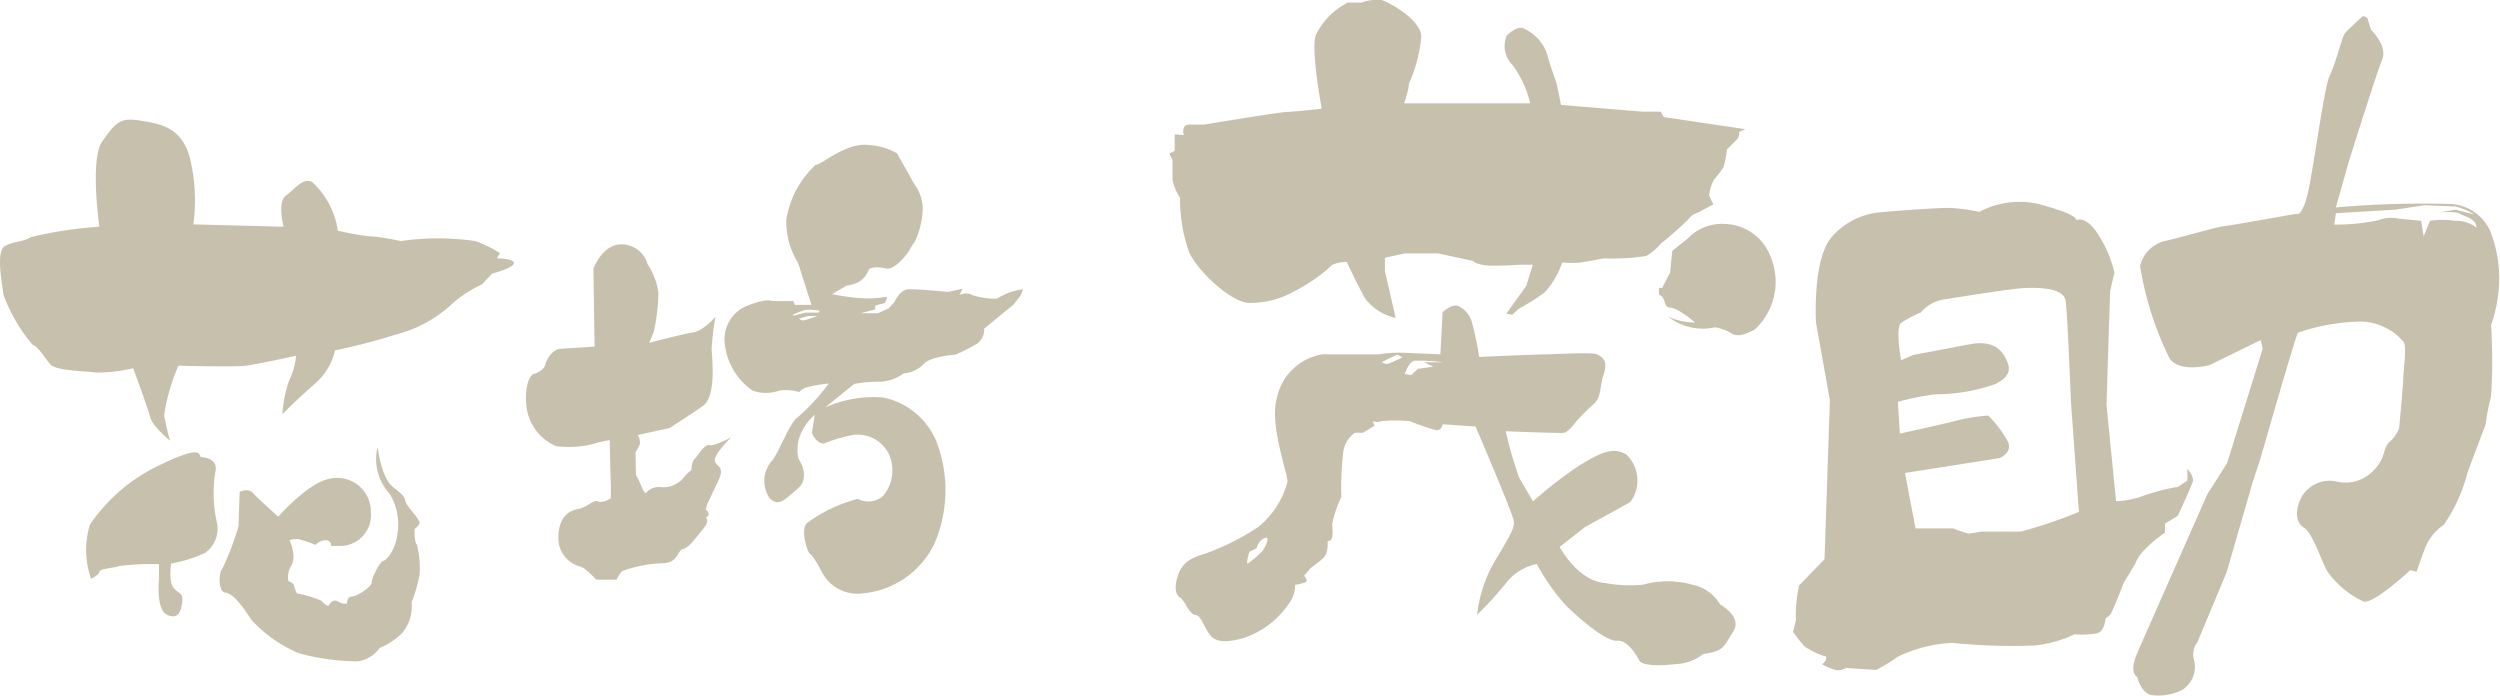 <svg xmlns="http://www.w3.org/2000/svg" width="125.8" height="35" viewBox="0 0 125.8 35"><defs><style>.cls-1{fill:#c7c0ac;}</style></defs><title>logo</title><g id="レイヤー_2" data-name="レイヤー 2"><g id="ナビ"><path class="cls-1" d="M5,11.41S4.51,8,5.15,7.11,6,5.9,7,6.06s2.25.29,2.61,2.13a9,9,0,0,1,.12,3.1l4.54.12s-.33-1.25.12-1.57.84-.92,1.32-.68A4.14,4.14,0,0,1,17,11.61a15,15,0,0,0,1.56.28c.53,0,1.61.24,1.61.24a12.93,12.93,0,0,1,3.74,0,5.82,5.82,0,0,1,1.25.61L25,13s.86,0,.86.24-1.1.53-1.1.53l-.51.54a6.11,6.11,0,0,0-1.6,1.07,6.5,6.5,0,0,1-2.79,1.47,29.1,29.1,0,0,1-3,.78,3.15,3.15,0,0,1-1.05,1.71c-.91.8-1.6,1.5-1.6,1.5a6.19,6.19,0,0,1,.34-1.69,3.74,3.74,0,0,0,.35-1.25s-1.9.42-2.52.5-3.4,0-3.4,0a9.84,9.84,0,0,0-.72,2.49,11.93,11.93,0,0,0,.3,1.29s-.89-.73-1-1.18-.86-2.47-.86-2.47a8.23,8.23,0,0,1-1.85.22c-.48-.08-2-.08-2.3-.4s-.59-.89-.91-1A8.3,8.3,0,0,1,.17,14.82c0-.24-.43-2.17.08-2.44s.86-.18,1.31-.45A20.45,20.45,0,0,1,5,11.41Z"/><path class="cls-1" d="M10,23s1.05-.05.83.78a6.64,6.64,0,0,0,.08,2.49,1.49,1.49,0,0,1-.59,1.55,7,7,0,0,1-1.71.54s-.13.88.11,1.2.51.24.45.73-.21.91-.77.64S8,29.17,8,29.17l0-.78a13.41,13.41,0,0,0-2,.09c-.21.1-1,.13-1,.29s-.42.35-.42.35a4.4,4.4,0,0,1-.06-2.71,8.69,8.69,0,0,1,3.22-2.86c1.17-.59,2.08-.94,2.27-.72S10,23,10,23Z"/><path class="cls-1" d="M12.06,24.75s.43-.21.67.06S14,26,14,26s1.48-1.69,2.55-1.9a1.69,1.69,0,0,1,2.11,1.66,1.55,1.55,0,0,1-1.44,1.71l-.56,0a.26.26,0,0,0-.27-.29.75.75,0,0,0-.51.24,6.43,6.43,0,0,0-.86-.29,1.23,1.23,0,0,0-.45.05s.37.78.1,1.26a1.11,1.11,0,0,0-.16.8s.27.11.27.19a2.48,2.48,0,0,0,.16.43,5.42,5.42,0,0,1,1.23.37,1,1,0,0,0,.35.27s.19-.4.48-.24a.66.66,0,0,0,.46.11s0-.35.24-.35,1-.48,1-.7.41-1.07.59-1.1.62-.61.7-1.28a3,3,0,0,0-.38-2.09A2.56,2.56,0,0,1,19,22.5s.18,1.53.77,2,.56.48.64.75.78.93.7,1.09a.83.83,0,0,1-.24.27s-.05.62.11.8a4.7,4.7,0,0,1,.13,1.53,8.19,8.19,0,0,1-.4,1.37,2.06,2.06,0,0,1-.48,1.55,3.55,3.55,0,0,1-1.13.75,1.65,1.65,0,0,1-1.1.67,11.8,11.8,0,0,1-2.94-.4,6.82,6.82,0,0,1-2.41-1.69c-.46-.72-.94-1.34-1.31-1.37s-.35-1-.14-1.23A14.42,14.42,0,0,0,12,26.49Z"/><path class="cls-1" d="M29.92,17.44l-.06-3.91s.4-1.15,1.31-1.23a1.37,1.37,0,0,1,1.42,1,3.46,3.46,0,0,1,.54,1.42,9.26,9.26,0,0,1-.24,2l-.22.53s1.72-.45,2.23-.53S36,15.94,36,15.94a14.06,14.06,0,0,0-.19,1.61c0,.27.27,2.38-.43,2.87s-1.69,1.12-1.69,1.12l-1.6.35a.75.75,0,0,1,.11.45,1.77,1.77,0,0,1-.22.41L32,23.9a3.69,3.69,0,0,1,.27.56,1.51,1.51,0,0,0,.21.37.86.86,0,0,1,.75-.32,1.33,1.33,0,0,0,1.15-.45,1.78,1.78,0,0,1,.41-.4s0-.43.18-.59.46-.73.73-.67S36.8,22,36.8,22s-.89.86-.83,1.18.53.26.18,1-.56,1.18-.56,1.18l-.08.32s.08-.05.14.14a.16.16,0,0,1-.14.21s.24.16-.13.59-.7.94-1,1-.24.69-1,.72a6.59,6.59,0,0,0-2.08.4,1.62,1.62,0,0,0-.27.43H30s-.57-.64-.83-.67a1.46,1.46,0,0,1-1.07-1.47c0-1,.53-1.34,1-1.42s.75-.49,1-.38.64-.16.64-.16l0-.4-.06-2.52a5.06,5.06,0,0,0-.83.19,5,5,0,0,1-1.87.11,2.48,2.48,0,0,1-1.5-2.12c-.08-1.15.27-1.5.4-1.52s.51-.22.56-.46.35-.78.78-.8Z"/><path class="cls-1" d="M50.8,14.71a4.45,4.45,0,0,0-.64.32,3.77,3.77,0,0,1-1.23-.18.66.66,0,0,0-.65,0l.16-.32-.74.16s-1.56-.16-2-.13-.69.64-.69.64l-.3.32-.53.24-.86,0,.72-.19v-.18a1.89,1.89,0,0,1,.38-.11c.19,0,.21-.35.21-.35a4.81,4.81,0,0,1-1.12.08c-.62,0-1.64-.21-1.64-.21l.73-.43a1.75,1.75,0,0,0,.53-.14,1.08,1.08,0,0,0,.57-.64c.08-.13.4-.19.88-.08s1.15-.86,1.15-.86a3.36,3.36,0,0,1,.3-.48,4.16,4.16,0,0,0,.4-1.6A2.12,2.12,0,0,0,46,9.25l-.86-1.53a3.08,3.08,0,0,0-1.42-.42c-1.13-.16-2.38,1-2.68,1a4.74,4.74,0,0,0-1.47,2.73,3.9,3.9,0,0,0,.59,2.2l.67,2.11H40l-.08-.19-1.07,0s-.19-.16-1.13.19a1.82,1.82,0,0,0-1.26,1.85,3.31,3.31,0,0,0,1.4,2.46,1.94,1.94,0,0,0,1.36,0,2.45,2.45,0,0,1,1,.08,1,1,0,0,1,.27-.21,6.7,6.7,0,0,1,1.21-.22A10.38,10.38,0,0,1,40.14,21c-.37.19-1,1.9-1.31,2.2a1.54,1.54,0,0,0-.1,1.87c.48.46.77.05,1.41-.48s.11-1.39.11-1.39-.21-.22-.08-1A2.64,2.64,0,0,1,41,20.87s-.11.72-.14.86.3.61.59.59a8,8,0,0,1,1.45-.43,1.75,1.75,0,0,1,1.82.94,2,2,0,0,1-.27,2.11,1.1,1.1,0,0,1-1.28.16,7.53,7.53,0,0,0-2.55,1.21c-.37.29,0,1.5.16,1.58s.57.88.57.88a2,2,0,0,0,1.92,1.1A4.46,4.46,0,0,0,47,27.4a6.8,6.8,0,0,0,.13-5.16A3.7,3.7,0,0,0,44.43,20a6,6,0,0,0-2.92.51l.24-.19,1.23-1a6.62,6.62,0,0,1,1.18-.11,2.13,2.13,0,0,0,1.31-.42,1.59,1.59,0,0,0,1-.46c.32-.4,1.6-.48,1.6-.48a9.28,9.28,0,0,0,1.1-.56.85.85,0,0,0,.35-.75L51,15.33l.37-.48.11-.3A6.53,6.53,0,0,0,50.8,14.71ZM40.69,16.05s-.33.16-.45,0l-.06,0a4.55,4.55,0,0,1,.46-.14,3.18,3.18,0,0,1,.48,0Zm.5-.32s-.56,0-.66,0l-.63.16,0-.05a3.67,3.67,0,0,1,.65-.25,2.76,2.76,0,0,1,.7.05Z"/><path class="cls-1" d="M59.57,6.8s-.18-.56.33-.53l.69,0s3.86-.64,4.18-.64,1.74-.16,1.74-.16-.56-3-.3-3.7A3.59,3.59,0,0,1,67.82.13c.24,0,.7,0,.7,0a2.22,2.22,0,0,1,1-.13c.33.1,1.93.93,2,1.82A7.18,7.18,0,0,1,70.9,4.2c0,.27-.24,1-.24,1l4.15,0H77a5.27,5.27,0,0,0-.89-1.93,1.35,1.35,0,0,1-.29-1.48c.16-.16.54-.48.83-.37a2.25,2.25,0,0,1,1.18,1.23c.16.62.43,1.34.48,1.5s.24,1.13.24,1.13l4.12.34.89,0,.16.27,4.1.61-.3.14s0,.27-.11.37l-.51.51a4.57,4.57,0,0,1-.18.91,6.69,6.69,0,0,1-.48.62A2.67,2.67,0,0,0,86,9.8a2.25,2.25,0,0,0,.22.48l-.8.43a.82.82,0,0,0-.46.32,17.1,17.1,0,0,1-1.39,1.23,2.7,2.7,0,0,1-.73.62A11,11,0,0,1,80.7,13s-.8.16-1.18.21a5.25,5.25,0,0,1-.91,0,4.23,4.23,0,0,1-.88,1.5,11.44,11.44,0,0,1-1.31.83l-.33.3-.29-.06,1-1.39.33-1.07-.62,0s-.59.05-1.39.05-1-.24-1-.24l-1.76-.38H70.69l-1,.22v.67L70.23,16a2.63,2.63,0,0,1-1.55-1c-.43-.78-.91-1.82-.91-1.82s-.67,0-.86.27a8.52,8.52,0,0,1-1.77,1.2,4.41,4.41,0,0,1-2.3.59c-.8,0-2.49-1.47-3-2.54a8,8,0,0,1-.46-2.74A2.81,2.81,0,0,1,59,9.05v-1l-.16-.32.27-.14,0-.83Z"/><path class="cls-1" d="M86.83,11.27a2.53,2.53,0,0,1,2.25,1.61,3.27,3.27,0,0,1-.8,3.72c-.43.19-.81.4-1.18.16a2.16,2.16,0,0,0-.8-.29,2.81,2.81,0,0,1-2.36-.54,3.19,3.19,0,0,0,1.36.3s-.85-.73-1.25-.75-.16-.49-.57-.65l0-.34.16,0,.4-.78.11-1.09.78-.62A2.39,2.39,0,0,1,86.83,11.27Z"/><path class="cls-1" d="M86.56,30.42a2.09,2.09,0,0,0-1.42-1,4.52,4.52,0,0,0-2.46,0,6.76,6.76,0,0,1-1.9-.08c-1.39-.1-2.3-1.82-2.3-1.82l1.28-1s1.82-1,2.28-1.26a1.82,1.82,0,0,0-.19-2.38c-.75-.48-1.53.05-2.36.53a21.59,21.59,0,0,0-2.35,1.82l-.7-1.2a19.91,19.91,0,0,1-.67-2.33s2.68.11,2.92.08.64-.59.64-.59a11.08,11.08,0,0,1,.83-.83c.46-.4.3-.8.54-1.53s-.11-.88-.35-1-2.11,0-2.54,0-3.38.13-3.38.13a14.07,14.07,0,0,0-.37-1.76,1.26,1.26,0,0,0-.7-.81c-.32-.1-.77.32-.77.32l-.11,2.12-1.85-.08a7,7,0,0,0-1.26.08l-2.83,0A2.8,2.8,0,0,0,64.26,20c-.4,1.33.51,3.72.53,4.23a4.36,4.36,0,0,1-1.49,2.3,12.69,12.69,0,0,1-2.6,1.31c-.67.21-1.23.38-1.47,1.26s.21,1,.21,1l.19.26s.29.59.53.59.4.51.65.89.61.59,1.79.26a4.48,4.48,0,0,0,2.3-1.79,1.51,1.51,0,0,0,.27-.88,2.35,2.35,0,0,0,.54-.14c.13-.08-.09-.32-.09-.32l.35-.4s.27-.19.59-.46.24-.88.24-.88c.35,0,.24-.51.24-.88A5.8,5.8,0,0,1,67.5,25a14,14,0,0,1,.08-2.12,1.44,1.44,0,0,1,.59-1.1l.4,0,.59-.35-.08-.24a.56.56,0,0,0,.43,0,8,8,0,0,1,1.42,0,11.61,11.61,0,0,0,1.36.46c.27,0,.3-.3.3-.3l1.66.11s1.87,4.37,1.92,4.74-.16.72-.93,2a6.88,6.88,0,0,0-.91,2.73,17.11,17.11,0,0,0,1.47-1.61,2.63,2.63,0,0,1,1.53-.94,10.5,10.5,0,0,0,1.5,2.12c.75.72,2,1.79,2.54,1.74s1,.77,1.12,1,.86.29,1.82.18a2.47,2.47,0,0,0,1.4-.51c1.09-.16,1-.37,1.5-1.12S86.56,30.42,86.56,30.42Zm-23-2.73a5.29,5.29,0,0,1-.77.67c-.11,0,.08-.59.08-.59l.37-.19a.7.7,0,0,1,.4-.51C64,26.94,63.56,27.69,63.56,27.69Zm6.24-9.37a1,1,0,0,1-.27-.09,5.24,5.24,0,0,1,.78-.37.45.45,0,0,1,.24.13A6.92,6.92,0,0,1,69.8,18.32Zm1.85-.09.48.22-.78.11-.34.32-.32-.06s.18-.61.5-.67a10,10,0,0,1,1.45.08Z"/><path class="cls-1" d="M110.07,23.59l0,.59-.48.32a10.37,10.37,0,0,0-1.77.46,4.33,4.33,0,0,1-1.34.26L106,20.38l.18-5.73.22-.94a6.24,6.24,0,0,0-.83-1.93c-.58-.89-1-.74-1.14-.7.07,0,.23-.22-1.51-.72a4.29,4.29,0,0,0-3.32.3,10,10,0,0,0-1.32-.19c-.69-.05-3.64.21-3.64.21A3.65,3.65,0,0,0,92.11,12c-.91,1.2-.73,4.23-.73,4.23l.7,3.91-.27,8-1.28,1.32a7,7,0,0,0-.16,1.74l-.14.59a6.12,6.12,0,0,0,.59.75,3.67,3.67,0,0,0,1.07.5.38.38,0,0,1-.21.38,2.6,2.6,0,0,0,.69.29.67.67,0,0,0,.51-.1l1.53.1a8.8,8.8,0,0,0,1.1-.67,7,7,0,0,1,2.73-.69,29.72,29.72,0,0,0,4.15.13,6.3,6.3,0,0,0,2-.56,4.83,4.83,0,0,0,1.13-.05c.4-.11.43-.75.43-.75a2.21,2.21,0,0,0,.24-.19c.08-.08.69-1.63.69-1.63l.57-.94c.26-.75,1.49-1.55,1.49-1.55v-.46l.65-.4s.67-1.45.75-1.71S110.07,23.59,110.07,23.59Zm-8.38,3.16c-.48,0-2,0-2,0s-.54.1-.65.1a6.37,6.37,0,0,1-.75-.26l-1.9,0-.53-2.79,4.76-.75s.65-.26.43-.8a5.71,5.71,0,0,0-1-1.34,8.83,8.83,0,0,0-1.53.24c-.86.22-2.92.67-2.92.67l-.1-1.6a13.78,13.78,0,0,1,1.9-.38,9.13,9.13,0,0,0,3-.51c.78-.4.78-.77.56-1.23s-.64-1-1.82-.78l-2.86.54-.62.27s-.29-1.61,0-1.88a5.87,5.87,0,0,1,1-.53,1.93,1.93,0,0,1,1.07-.64c.62-.09,3.51-.57,4.21-.59s1.9,0,2,.64.27,5.09.27,5.09l.4,5.54A24.17,24.17,0,0,1,101.69,26.75Z"/><path class="cls-1" d="M125.39,11.84a2.31,2.31,0,0,0-2.22-1.58,49.42,49.42,0,0,0-5.63.18l.65-2.3S119.58,3.7,119.87,3s-.56-1.5-.56-1.5l-.19-.61L118.91.8s-.83.75-.94.91-.48,1.61-.75,2.12-.86,5.11-1.15,6.13-.54.8-.54.8-3.18.57-3.61.62-2.36.62-3,.75a1.69,1.69,0,0,0-1.23,1.26,16.23,16.23,0,0,0,1.5,4.68c.56.7,2,.3,2,.3l2.57-1.26.1.43-1.79,5.76-1,1.58s-3.1,7-3.53,8,0,1.18,0,1.18.16.73.67.91a2.67,2.67,0,0,0,1.63-.27,1.39,1.39,0,0,0,.57-1.47,1,1,0,0,1,.16-.91l1.47-3.51,1.34-4.63.37-1.12s1.74-6.08,1.88-6.32a10.3,10.3,0,0,1,3.18-.56,2.92,2.92,0,0,1,2.12,1c.21.18,0,1.5,0,1.87s-.21,2.52-.21,2.52a1.88,1.88,0,0,1-.48.67c-.38.35-.14.77-.81,1.44a1.93,1.93,0,0,1-1.9.54,1.63,1.63,0,0,0-1.66.7c-.35.56-.43,1.33.06,1.63s.93,1.87,1.25,2.3a4.7,4.7,0,0,0,1.75,1.42c.53.13,2.35-1.58,2.35-1.58l.32.08s.32-.91.46-1.26a2.5,2.5,0,0,1,.91-1.1,8.12,8.12,0,0,0,1.2-2.65l.91-2.41a9.49,9.49,0,0,1,.27-1.39,27.77,27.77,0,0,0,0-3.59,7.32,7.32,0,0,0,.33-1.34A6.55,6.55,0,0,0,125.39,11.84Zm-1.85-.73a4.27,4.27,0,0,0-1.26,0l-.32.78-.13-.78L120.68,11a1.76,1.76,0,0,0-1,.08,9.92,9.92,0,0,1-2.22.22l.08-.57,3-.18,1.44-.22,1.58.06a3.2,3.2,0,0,1,.94.4l-.94-.24-.77.13s.83-.05,1,.08.83.22.83.7A1.69,1.69,0,0,0,123.54,11.11Z"/></g></g></svg>